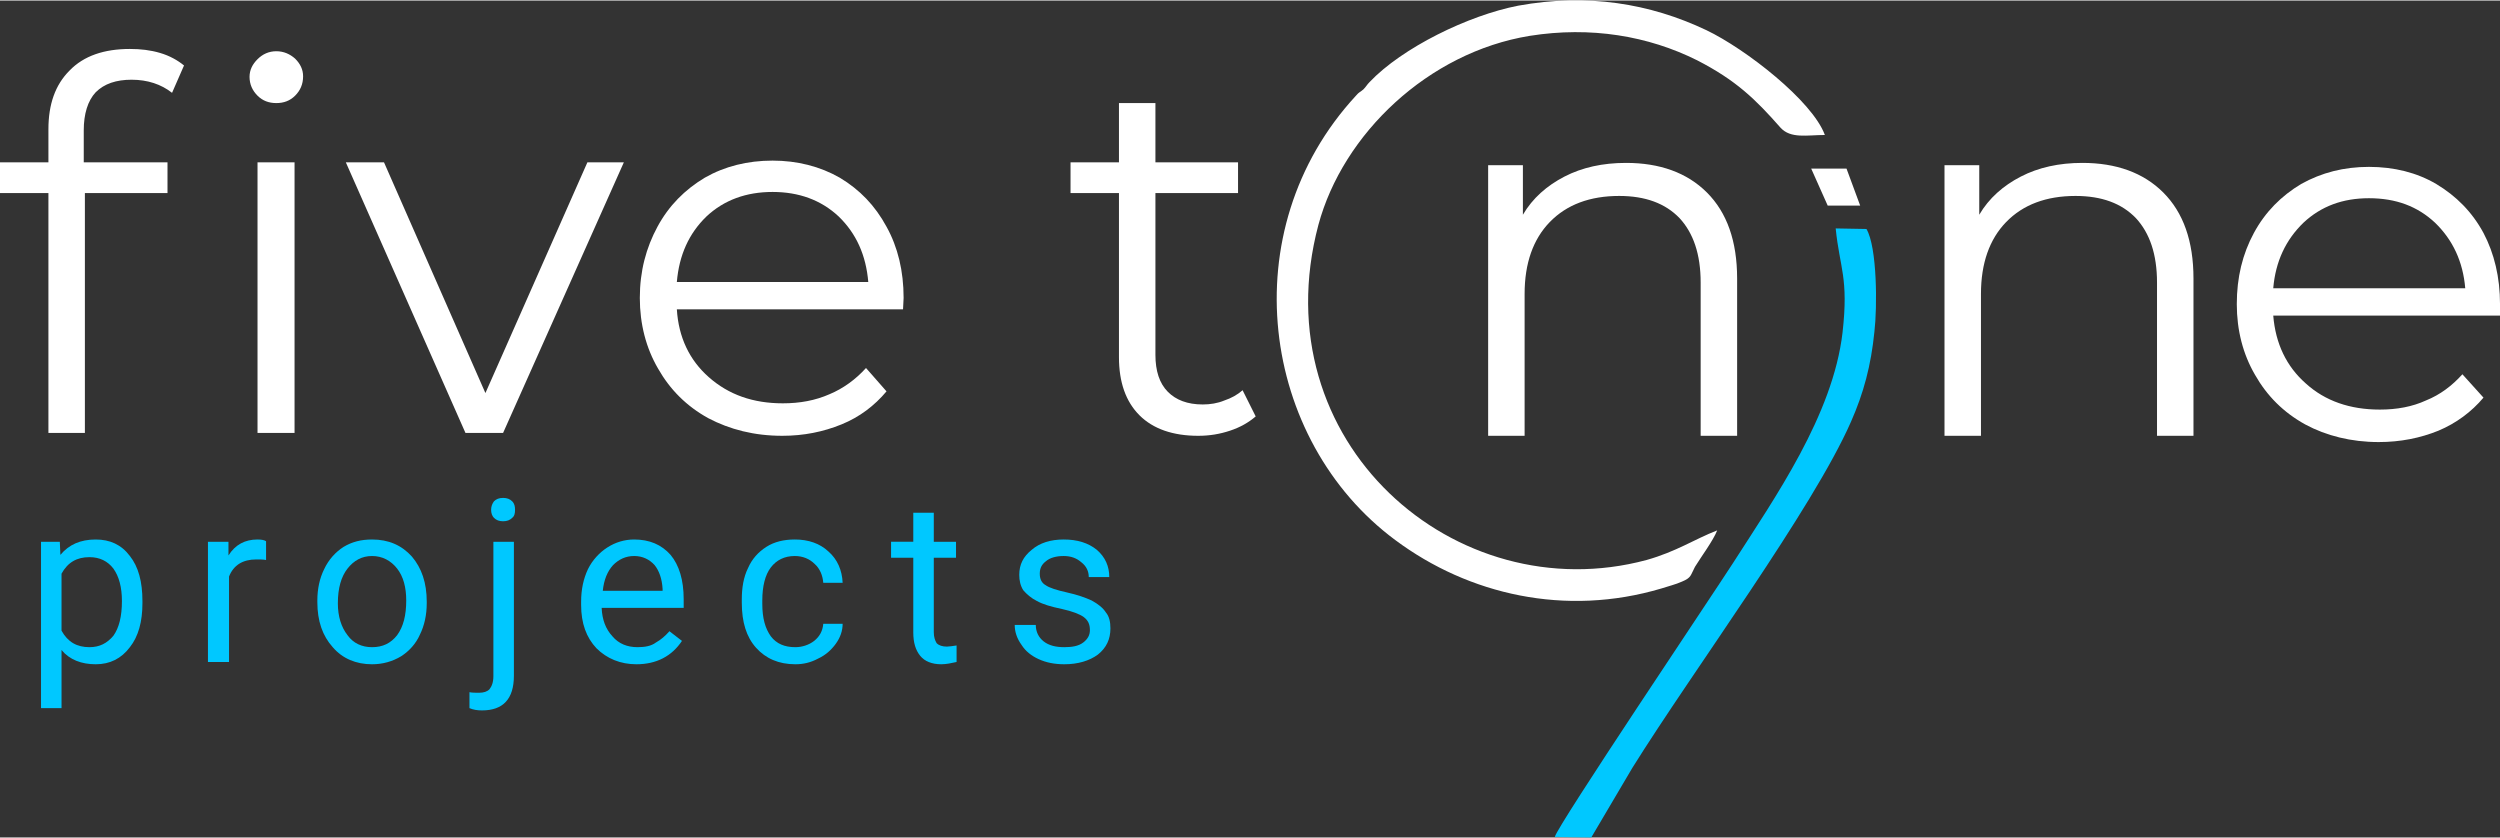 <?xml version="1.0" encoding="UTF-8"?>
<!DOCTYPE svg PUBLIC "-//W3C//DTD SVG 1.1//EN" "http://www.w3.org/Graphics/SVG/1.1/DTD/svg11.dtd">
<!-- Creator: CorelDRAW 2021 (64-Bit) -->
<svg xmlns="http://www.w3.org/2000/svg" xml:space="preserve" width="179px" height="60px" version="1.1" style="shape-rendering:geometricPrecision; text-rendering:geometricPrecision; image-rendering:optimizeQuality; fill-rule:evenodd; clip-rule:evenodd"
viewBox="0 0 43.88 14.69"
 xmlns:xlink="http://www.w3.org/1999/xlink"
 xmlns:xodm="http://www.corel.com/coreldraw/odm/2003">
 <rect x="0" y="0" width="43.88" height="14.69" fill="#333333" stroke="none"/>
 <defs>
  <style type="text/css">
   <![CDATA[
    .fil1 {fill:#00C8FF}
    .fil0 {fill:white}
    .fil3 {fill:#00C8FF;fill-rule:nonzero}
    .fil2 {fill:white;fill-rule:nonzero}
   ]]>
  </style>
 </defs>
 <g id="Layer_x0020_1">
  <g id="_2209087643904">
   <path class="fil0" d="M30.14 9.3c-0.41,0.16 -0.71,0.37 -1.24,0.52 -3.35,0.9 -6.77,-2.07 -5.76,-5.88 0.43,-1.6 1.93,-3.03 3.71,-3.32 1.07,-0.17 2.08,0 2.94,0.43 0.68,0.35 1.02,0.68 1.46,1.18 0.18,0.2 0.47,0.13 0.78,0.13 -0.22,-0.6 -1.39,-1.51 -2.08,-1.84 -0.99,-0.47 -2.09,-0.65 -3.3,-0.43 -0.88,0.17 -2.04,0.74 -2.61,1.34 -0.05,0.05 -0.06,0.08 -0.11,0.13 -0.07,0.06 -0.07,0.04 -0.13,0.11 -2.19,2.37 -1.67,6.05 0.69,7.8 1.29,0.96 2.99,1.35 4.67,0.85 0.12,-0.04 0.25,-0.07 0.36,-0.12 0.17,-0.07 0.15,-0.11 0.23,-0.26 0.11,-0.18 0.32,-0.46 0.39,-0.64z"/>
   <path class="fil1" d="M27.29 14.68l0.64 0.01 0.72 -1.22c1.06,-1.7 3.17,-4.55 3.84,-6.08 0.22,-0.5 0.35,-0.98 0.41,-1.58 0.05,-0.42 0.05,-1.48 -0.14,-1.8l-0.54 -0.01c0.07,0.7 0.23,0.86 0.12,1.83 -0.17,1.45 -1.19,2.9 -1.92,4.04 -0.36,0.56 -3.09,4.62 -3.13,4.81z"/>
   <polygon class="fil0" points="32.08,3.6 32.65,3.6 32.41,2.95 31.79,2.95 "/>
  </g>
  <path class="fil2" d="M2.31 1.39c-0.27,0 -0.48,0.07 -0.63,0.22 -0.14,0.15 -0.21,0.38 -0.21,0.67l0 0.56 1.47 0 0 0.54 -1.45 0 0 4.21 -0.64 0 0 -4.21 -0.85 0 0 -0.54 0.85 0 0 -0.58c0,-0.44 0.12,-0.78 0.37,-1.03 0.25,-0.26 0.61,-0.38 1.06,-0.38 0.19,0 0.36,0.02 0.53,0.07 0.17,0.05 0.31,0.13 0.42,0.22l-0.21 0.48c-0.19,-0.15 -0.43,-0.23 -0.71,-0.23zm2.21 1.45l0.65 0 0 4.75 -0.65 0 0 -4.75zm0.33 -1.04c-0.13,0 -0.24,-0.04 -0.33,-0.13 -0.09,-0.09 -0.14,-0.2 -0.14,-0.33 0,-0.12 0.05,-0.22 0.14,-0.31 0.09,-0.09 0.2,-0.14 0.33,-0.14 0.13,0 0.24,0.05 0.33,0.13 0.09,0.09 0.14,0.19 0.14,0.31 0,0.14 -0.05,0.25 -0.14,0.34 -0.09,0.09 -0.2,0.13 -0.33,0.13z"/>
  <polygon id="_1" class="fil2" points="10.95,2.84 8.83,7.59 8.17,7.59 6.07,2.84 6.74,2.84 8.52,6.89 10.31,2.84 "/>
  <path id="_2" class="fil2" d="M15.85 5.42l-3.97 0c0.03,0.49 0.22,0.89 0.56,1.19 0.35,0.31 0.78,0.46 1.3,0.46 0.3,0 0.57,-0.05 0.82,-0.16 0.24,-0.1 0.46,-0.26 0.64,-0.46l0.36 0.41c-0.21,0.25 -0.47,0.45 -0.79,0.58 -0.32,0.13 -0.66,0.2 -1.04,0.2 -0.49,0 -0.92,-0.11 -1.3,-0.31 -0.38,-0.21 -0.67,-0.5 -0.88,-0.87 -0.21,-0.36 -0.32,-0.78 -0.32,-1.24 0,-0.47 0.11,-0.88 0.31,-1.25 0.2,-0.37 0.48,-0.65 0.83,-0.86 0.35,-0.2 0.75,-0.3 1.19,-0.3 0.43,0 0.83,0.1 1.18,0.3 0.35,0.21 0.62,0.49 0.82,0.86 0.2,0.36 0.3,0.78 0.3,1.25l-0.01 0.2zm-2.29 -2.06c-0.46,0 -0.85,0.14 -1.16,0.43 -0.31,0.3 -0.48,0.68 -0.52,1.15l3.36 0c-0.04,-0.47 -0.21,-0.85 -0.52,-1.15 -0.31,-0.29 -0.7,-0.43 -1.16,-0.43z"/>
  <path id="_3" class="fil2" d="M22.04 7.3c-0.13,0.11 -0.27,0.19 -0.45,0.25 -0.18,0.06 -0.36,0.09 -0.56,0.09 -0.44,0 -0.79,-0.12 -1.03,-0.36 -0.24,-0.24 -0.36,-0.58 -0.36,-1.02l0 -2.88 -0.85 0 0 -0.54 0.85 0 0 -1.04 0.64 0 0 1.04 1.45 0 0 0.54 -1.45 0 0 2.84c0,0.28 0.07,0.5 0.22,0.65 0.14,0.14 0.34,0.22 0.61,0.22 0.13,0 0.26,-0.02 0.38,-0.07 0.12,-0.04 0.23,-0.1 0.32,-0.18l0.23 0.46z"/>
  <path class="fil2" d="M28.54 2.85c0.59,0 1.07,0.17 1.42,0.52 0.35,0.35 0.53,0.85 0.53,1.51l0 2.76 -0.64 0 0 -2.69c0,-0.5 -0.13,-0.87 -0.37,-1.13 -0.25,-0.26 -0.6,-0.39 -1.06,-0.39 -0.51,0 -0.92,0.15 -1.22,0.46 -0.29,0.3 -0.44,0.72 -0.44,1.26l0 2.49 -0.64 0 0 -4.75 0.61 0 0 0.87c0.17,-0.29 0.42,-0.51 0.73,-0.67 0.31,-0.16 0.67,-0.24 1.08,-0.24z"/>
  <path class="fil2" d="M36.55 2.85c0.59,0 1.07,0.17 1.42,0.52 0.35,0.35 0.53,0.85 0.53,1.51l0 2.76 -0.64 0 0 -2.69c0,-0.5 -0.13,-0.87 -0.37,-1.13 -0.25,-0.26 -0.6,-0.39 -1.06,-0.39 -0.51,0 -0.92,0.15 -1.22,0.46 -0.29,0.3 -0.44,0.72 -0.44,1.26l0 2.49 -0.64 0 0 -4.75 0.61 0 0 0.87c0.17,-0.29 0.42,-0.51 0.73,-0.67 0.31,-0.16 0.67,-0.24 1.08,-0.24z"/>
  <path class="fil2" d="M43.88 5.53l-3.98 0c0.04,0.49 0.23,0.89 0.57,1.19 0.34,0.31 0.78,0.46 1.3,0.46 0.3,0 0.57,-0.05 0.81,-0.16 0.25,-0.1 0.46,-0.26 0.64,-0.46l0.37 0.41c-0.21,0.25 -0.48,0.45 -0.79,0.58 -0.32,0.13 -0.67,0.2 -1.05,0.2 -0.48,0 -0.92,-0.11 -1.29,-0.31 -0.38,-0.21 -0.67,-0.5 -0.88,-0.87 -0.21,-0.36 -0.32,-0.78 -0.32,-1.24 0,-0.47 0.1,-0.88 0.3,-1.25 0.2,-0.37 0.48,-0.65 0.83,-0.86 0.36,-0.2 0.75,-0.3 1.19,-0.3 0.44,0 0.84,0.1 1.18,0.3 0.35,0.21 0.63,0.49 0.83,0.86 0.19,0.36 0.29,0.78 0.29,1.25l0 0.2zm-2.3 -2.06c-0.46,0 -0.84,0.14 -1.15,0.43 -0.31,0.3 -0.49,0.68 -0.53,1.15l3.37 0c-0.04,-0.47 -0.22,-0.85 -0.53,-1.15 -0.31,-0.29 -0.69,-0.43 -1.16,-0.43z"/>
  <path class="fil3" d="M2.5 10.58c0,0.32 -0.07,0.58 -0.22,0.77 -0.15,0.2 -0.35,0.3 -0.6,0.3 -0.25,0 -0.46,-0.08 -0.6,-0.25l0 1.02 -0.36 0 0 -2.92 0.33 0 0.01 0.23c0.15,-0.18 0.35,-0.27 0.62,-0.27 0.25,0 0.45,0.09 0.6,0.29 0.15,0.19 0.22,0.45 0.22,0.79l0 0.04zm-0.36 -0.04c0,-0.24 -0.05,-0.43 -0.15,-0.57 -0.1,-0.13 -0.24,-0.2 -0.42,-0.2 -0.22,0 -0.38,0.09 -0.49,0.29l0 1c0.11,0.2 0.27,0.29 0.49,0.29 0.18,0 0.31,-0.07 0.42,-0.2 0.1,-0.14 0.15,-0.34 0.15,-0.61z"/>
  <path id="_1_0" class="fil3" d="M4.67 9.82c-0.05,-0.01 -0.11,-0.01 -0.17,-0.01 -0.24,0 -0.4,0.1 -0.48,0.3l0 1.5 -0.37 0 0 -2.11 0.36 0 0 0.24c0.12,-0.19 0.29,-0.28 0.51,-0.28 0.07,0 0.12,0.01 0.15,0.03l0 0.33z"/>
  <path id="_2_1" class="fil3" d="M5.57 10.53c0,-0.2 0.04,-0.39 0.12,-0.55 0.08,-0.17 0.2,-0.3 0.34,-0.39 0.15,-0.09 0.31,-0.13 0.5,-0.13 0.29,0 0.52,0.1 0.7,0.3 0.17,0.2 0.26,0.46 0.26,0.79l0 0.03c0,0.2 -0.04,0.39 -0.12,0.55 -0.07,0.16 -0.19,0.29 -0.33,0.38 -0.15,0.09 -0.32,0.14 -0.51,0.14 -0.28,0 -0.52,-0.1 -0.69,-0.3 -0.18,-0.2 -0.27,-0.46 -0.27,-0.79l0 -0.03zm0.36 0.05c0,0.23 0.06,0.42 0.17,0.56 0.1,0.14 0.25,0.21 0.43,0.21 0.19,0 0.33,-0.07 0.44,-0.21 0.11,-0.15 0.16,-0.35 0.16,-0.61 0,-0.23 -0.05,-0.42 -0.16,-0.56 -0.11,-0.14 -0.26,-0.22 -0.44,-0.22 -0.18,0 -0.32,0.08 -0.43,0.22 -0.11,0.14 -0.17,0.34 -0.17,0.61z"/>
  <path id="_3_2" class="fil3" d="M9.02 9.5l0 2.35c0,0.41 -0.19,0.61 -0.56,0.61 -0.08,0 -0.15,-0.01 -0.22,-0.04l0 -0.28c0.05,0.01 0.1,0.01 0.17,0.01 0.08,0 0.14,-0.02 0.18,-0.06 0.04,-0.05 0.07,-0.12 0.07,-0.23l0 -2.36 0.36 0zm-0.4 -0.56c0,-0.06 0.02,-0.11 0.05,-0.15 0.04,-0.04 0.09,-0.06 0.16,-0.06 0.07,0 0.12,0.02 0.16,0.06 0.04,0.04 0.05,0.09 0.05,0.15 0,0.06 -0.01,0.11 -0.05,0.14 -0.04,0.04 -0.09,0.06 -0.16,0.06 -0.07,0 -0.12,-0.02 -0.16,-0.06 -0.03,-0.03 -0.05,-0.08 -0.05,-0.14z"/>
  <path id="_4" class="fil3" d="M11.17 11.65c-0.28,0 -0.52,-0.1 -0.7,-0.28 -0.18,-0.19 -0.27,-0.44 -0.27,-0.76l0 -0.06c0,-0.21 0.04,-0.4 0.12,-0.57 0.08,-0.16 0.2,-0.29 0.34,-0.38 0.14,-0.09 0.3,-0.14 0.47,-0.14 0.27,0 0.48,0.09 0.64,0.27 0.15,0.18 0.23,0.44 0.23,0.78l0 0.15 -1.44 0c0.01,0.21 0.07,0.37 0.19,0.5 0.11,0.13 0.26,0.19 0.44,0.19 0.13,0 0.24,-0.02 0.32,-0.08 0.09,-0.05 0.17,-0.12 0.24,-0.2l0.22 0.17c-0.18,0.27 -0.45,0.41 -0.8,0.41zm-0.04 -1.9c-0.15,0 -0.27,0.06 -0.37,0.16 -0.1,0.11 -0.16,0.26 -0.18,0.45l1.05 0 0 -0.03c-0.01,-0.18 -0.06,-0.32 -0.14,-0.42 -0.09,-0.1 -0.21,-0.16 -0.36,-0.16z"/>
  <path id="_5" class="fil3" d="M13.96 11.35c0.12,0 0.24,-0.04 0.33,-0.11 0.1,-0.08 0.15,-0.18 0.16,-0.3l0.34 0c0,0.12 -0.04,0.24 -0.12,0.35 -0.08,0.11 -0.18,0.2 -0.31,0.26 -0.13,0.07 -0.26,0.1 -0.4,0.1 -0.29,0 -0.52,-0.1 -0.69,-0.29 -0.17,-0.19 -0.25,-0.45 -0.25,-0.79l0 -0.06c0,-0.2 0.03,-0.39 0.11,-0.55 0.07,-0.16 0.18,-0.28 0.32,-0.37 0.14,-0.09 0.31,-0.13 0.5,-0.13 0.24,0 0.44,0.07 0.59,0.21 0.16,0.14 0.24,0.33 0.25,0.55l-0.34 0c-0.01,-0.13 -0.06,-0.25 -0.15,-0.33 -0.09,-0.09 -0.21,-0.14 -0.35,-0.14 -0.18,0 -0.32,0.07 -0.42,0.2 -0.1,0.13 -0.15,0.33 -0.15,0.58l0 0.06c0,0.25 0.05,0.43 0.15,0.57 0.1,0.13 0.24,0.19 0.43,0.19z"/>
  <path id="_6" class="fil3" d="M16.39 8.99l0 0.51 0.39 0 0 0.28 -0.39 0 0 1.31c0,0.08 0.02,0.14 0.05,0.19 0.04,0.04 0.1,0.06 0.18,0.06 0.04,0 0.1,-0.01 0.17,-0.02l0 0.29c-0.09,0.02 -0.18,0.04 -0.27,0.04 -0.16,0 -0.29,-0.05 -0.37,-0.15 -0.08,-0.1 -0.12,-0.23 -0.12,-0.41l0 -1.31 -0.39 0 0 -0.28 0.39 0 0 -0.51 0.36 0z"/>
  <path id="_7" class="fil3" d="M19.13 11.05c0,-0.1 -0.03,-0.17 -0.11,-0.23 -0.07,-0.05 -0.2,-0.1 -0.38,-0.14 -0.19,-0.04 -0.33,-0.08 -0.44,-0.14 -0.1,-0.05 -0.18,-0.12 -0.24,-0.19 -0.05,-0.08 -0.07,-0.17 -0.07,-0.27 0,-0.18 0.07,-0.32 0.22,-0.44 0.14,-0.12 0.33,-0.18 0.56,-0.18 0.24,0 0.43,0.06 0.58,0.18 0.15,0.13 0.22,0.29 0.22,0.48l-0.36 0c0,-0.1 -0.04,-0.19 -0.13,-0.26 -0.08,-0.07 -0.18,-0.11 -0.31,-0.11 -0.13,0 -0.24,0.03 -0.31,0.09 -0.08,0.06 -0.11,0.13 -0.11,0.22 0,0.09 0.03,0.16 0.1,0.2 0.07,0.05 0.2,0.09 0.38,0.13 0.18,0.04 0.32,0.09 0.43,0.14 0.11,0.06 0.2,0.13 0.25,0.21 0.06,0.07 0.08,0.17 0.08,0.28 0,0.19 -0.07,0.34 -0.22,0.46 -0.15,0.11 -0.35,0.17 -0.59,0.17 -0.17,0 -0.32,-0.03 -0.45,-0.09 -0.13,-0.06 -0.23,-0.14 -0.3,-0.25 -0.08,-0.11 -0.12,-0.23 -0.12,-0.35l0.37 0c0,0.12 0.05,0.22 0.14,0.29 0.09,0.07 0.21,0.1 0.36,0.1 0.14,0 0.25,-0.02 0.33,-0.08 0.08,-0.06 0.12,-0.13 0.12,-0.22z"/>
 </g>
</svg>
